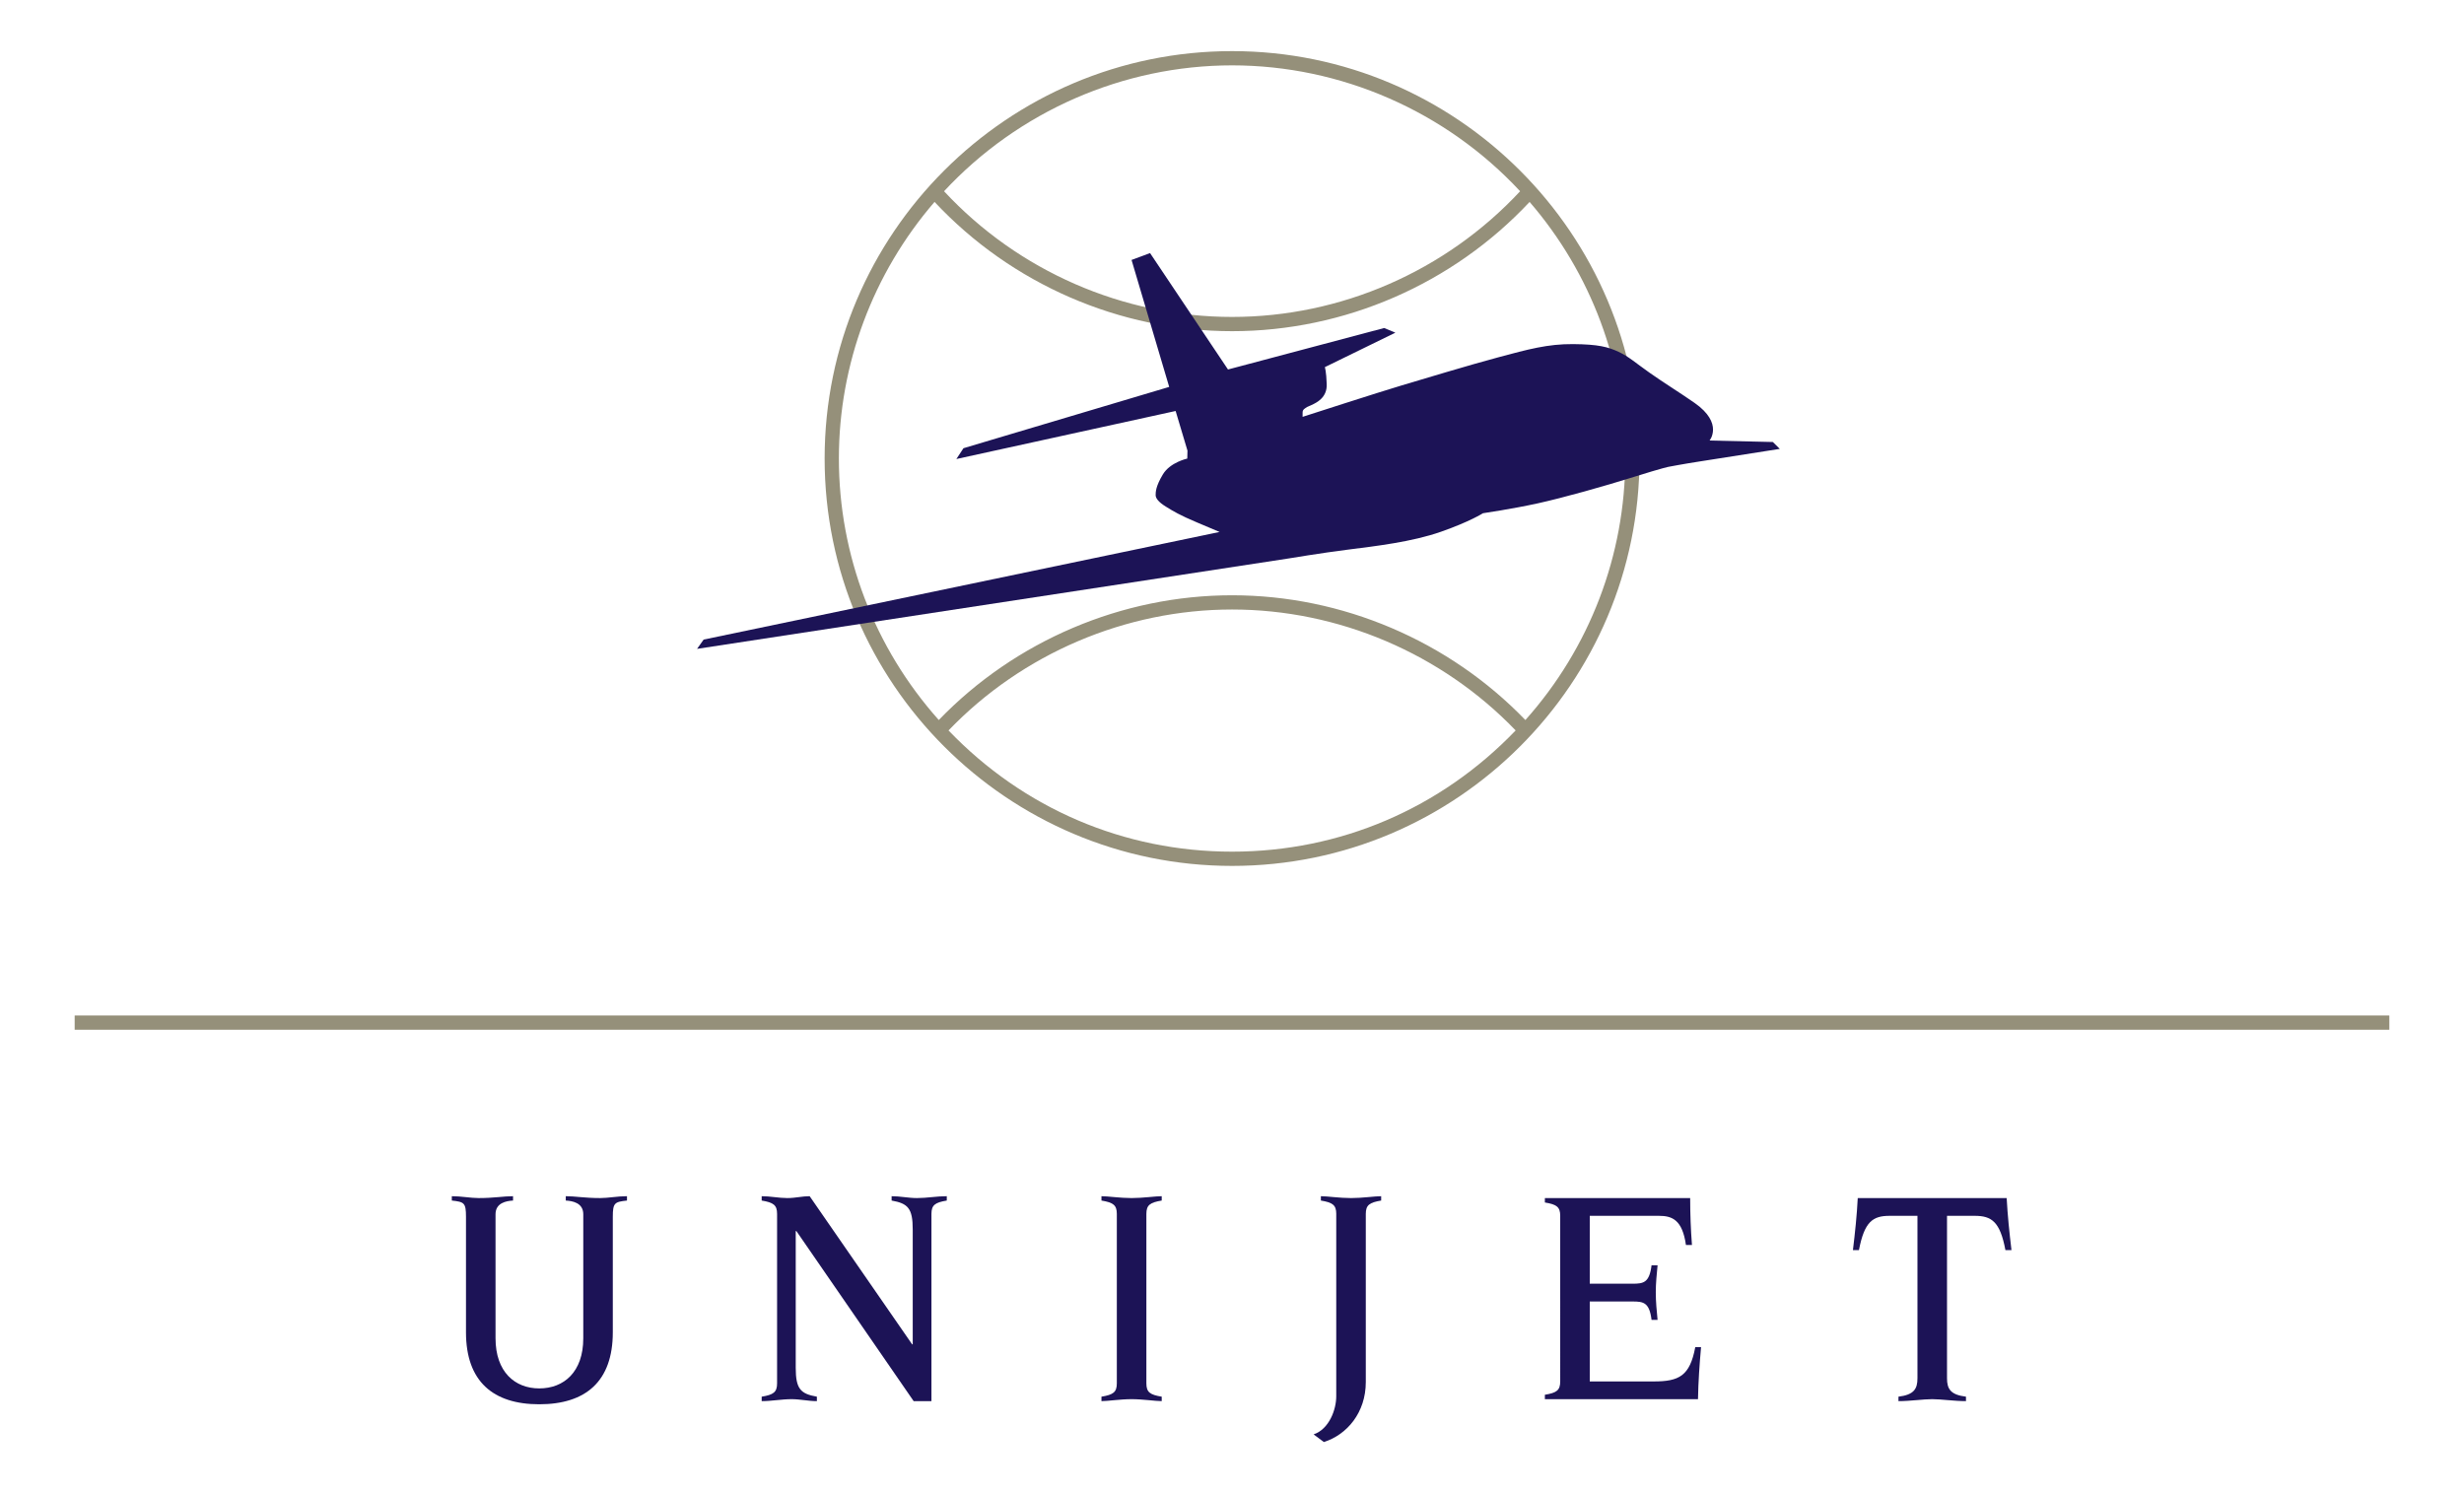 <?xml version="1.0" encoding="UTF-8"?> <!-- Generator: Adobe Illustrator 16.0.0, SVG Export Plug-In . SVG Version: 6.00 Build 0) --> <svg xmlns="http://www.w3.org/2000/svg" xmlns:xlink="http://www.w3.org/1999/xlink" version="1.1" id="Ebene_1" x="0px" y="0px" width="330px" height="200px" viewBox="0 0 330 200" xml:space="preserve"> <g> <g> <path fill="#95907A" d="M165.013,115.984c30.087,0,54.564-24.48,54.564-54.57c0-30.089-24.478-54.567-54.564-54.567 c-30.091,0-54.571,24.478-54.571,54.567C110.441,91.504,134.922,115.984,165.013,115.984z M165.013,8.755 c14.569,0,28.618,6.144,38.574,16.862c-9.951,10.701-24,16.835-38.574,16.835c-14.586,0-28.636-6.135-38.578-16.837 C136.394,14.898,150.443,8.755,165.013,8.755z M112.35,61.414c0-12.601,4.55-24.798,12.813-34.369 c10.291,11.007,24.805,17.315,39.85,17.315c15.036,0,29.546-6.307,39.845-17.312c8.262,9.568,12.811,21.765,12.811,34.366 c0,12.93-4.748,25.362-13.376,35.03c-10.242-10.623-24.547-16.711-39.279-16.711c-14.738,0-29.044,6.088-39.284,16.709 C117.099,86.773,112.35,74.342,112.35,61.414z M165.013,81.641c14.252,0,28.084,5.902,37.976,16.197 c-10.044,10.473-23.523,16.237-37.976,16.237c-14.455,0-27.936-5.765-37.979-16.237C136.922,87.543,150.754,81.641,165.013,81.641 z"></path> <rect x="10" y="136.016" fill="#95907A" width="310" height="1.909"></rect> </g> <g> <path fill="#1C1356" d="M238.363,60.126l-0.926-0.922l-8.479-0.197c0,0,0.464-0.552,0.464-1.474c0-0.922-0.513-2.192-2.444-3.547 c-1.932-1.354-4.13-2.701-6.055-4.062c-1.928-1.353-2.737-2.137-4.148-2.797c-1.418-0.661-2.717-1.006-6.083-1.036 c-3.377-0.029-6.034,0.696-10.002,1.762c-3.977,1.062-10.238,2.962-12.976,3.774c-2.733,0.805-13.259,4.207-13.259,4.207 s0-0.316,0-0.578c0-0.257,0.087-0.401,0.351-0.576c0.258-0.171,0.116-0.113,0.837-0.429c0.719-0.32,2.098-1.011,2.044-2.77 c-0.058-1.761-0.253-2.305-0.253-2.305l9.447-4.616l-1.503-0.625l-20.914,5.556l-10.439-15.593l-2.478,0.921l5.042,17.005 l-27.555,8.214l-0.95,1.447l29.366-6.435l1.587,5.311l-0.027,1.064c0,0-2.277,0.488-3.259,2.103 c-0.977,1.622-0.977,2.392-0.977,2.797c0,0.401,0.371,0.921,1.353,1.525c0.983,0.612,1.869,1.154,4.209,2.137 c2.336,0.982,3.001,1.267,3.001,1.267L94.24,85.668l-0.886,1.244l79.257-12.114c0,0,4.271-0.718,7.934-1.18 c3.655-0.461,8.585-1.038,12.447-2.396c3.86-1.349,5.619-2.477,5.619-2.477s3.946-0.577,7.353-1.327 c3.402-0.747,8.946-2.308,12.88-3.544c3.955-1.24,4.645-1.351,4.645-1.351s1.967-0.378,4.214-0.724 C229.94,61.456,238.363,60.126,238.363,60.126z"></path> <path fill="#1C1356" d="M60.512,160.224c1.256,0,2.507,0.251,3.601,0.251c2.058,0,3.349-0.251,4.598-0.251v0.584 c-0.891,0.05-2.345,0.301-2.345,1.835v16.611c0,4.51,2.591,6.716,5.855,6.716c3.311,0,5.896-2.206,5.896-6.716v-16.611 c0-1.534-1.45-1.785-2.344-1.835v-0.584c1.25,0,2.548,0.251,4.602,0.251c1.091,0,2.347-0.251,3.596-0.251v0.584 c-1.653,0.18-1.899,0.301-1.899,2.177v15.466c0,6.588-3.635,9.645-9.851,9.645c-6.175,0-9.812-3.057-9.812-9.645v-15.466 c0-1.876-0.236-1.997-1.897-2.177V160.224z"></path> <path fill="#1C1356" d="M104.074,162.6c0-1.189-0.484-1.531-2.062-1.792v-0.584c1.136,0,2.308,0.251,3.433,0.251 c1.091,0,1.981-0.251,2.991-0.251l13.725,19.841h0.08V164.68c0-2.842-0.643-3.483-2.827-3.872v-0.584 c1.132,0,2.262,0.251,3.395,0.251c1.327,0,2.667-0.251,3.993-0.251v0.584c-1.572,0.261-2.055,0.603-2.055,1.792v25.075h-2.382 l-15.709-22.784h-0.084v18.32c0,2.842,0.653,3.482,2.832,3.867v0.597c-1.129,0-2.262-0.263-3.385-0.263 c-1.343,0-2.668,0.263-4.007,0.263v-0.597c1.577-0.255,2.062-0.599,2.062-1.784V162.6z"></path> <path fill="#1C1356" d="M147.517,187.078c1.572-0.255,2.058-0.599,2.058-1.784V162.6c0-1.189-0.485-1.531-2.058-1.792v-0.584 c0.849,0,2.502,0.251,4.036,0.251c1.53,0,3.188-0.251,4.034-0.251v0.584c-1.572,0.261-2.055,0.603-2.055,1.792v22.694 c0,1.186,0.482,1.529,2.055,1.784v0.597c-0.847,0-2.504-0.263-4.034-0.263c-1.534,0-3.188,0.263-4.036,0.263V187.078z"></path> <path fill="#1C1356" d="M178.963,162.6c0-1.189-0.479-1.531-2.059-1.792v-0.584c0.848,0,2.502,0.251,4.038,0.251 c1.535,0,3.191-0.251,4.035-0.251v0.584c-1.568,0.261-2.058,0.603-2.058,1.792v22.525c0,4.073-2.505,7.049-5.618,8.028 l-1.369-1.024c2.104-0.715,3.03-3.353,3.03-5.097V162.6z"></path> <path fill="#1C1356" d="M208.958,162.854c0-1.193-0.481-1.53-2.055-1.786v-0.594h19.459c0,2.086,0.077,4.205,0.239,6.286h-0.806 c-0.482-3.395-1.858-3.906-3.63-3.906h-9.251v9.092h5.735c1.458,0,2.255-0.13,2.54-2.464h0.807 c-0.117,1.23-0.239,2.379-0.239,3.61c0,1.32,0.122,2.471,0.239,3.701h-0.807c-0.285-2.337-1.082-2.464-2.54-2.464h-5.735v10.708 h8.561c3.394,0,4.842-0.719,5.569-4.589h0.774c-0.208,2.334-0.366,4.629-0.409,6.963h-20.507v-0.589 c1.573-0.256,2.055-0.597,2.055-1.785V162.854z"></path> <path fill="#1C1356" d="M256.803,162.854h-3.727c-2.251,0-3.381,0.77-4.109,4.591h-0.806c0.281-2.339,0.528-4.63,0.645-6.971 h19.944c0.126,2.341,0.366,4.632,0.644,6.971h-0.811c-0.716-3.821-1.853-4.591-4.112-4.591h-3.71v21.757 c0,1.441,0.478,2.212,2.539,2.467v0.597c-1.571,0-3.311-0.263-4.521-0.263c-1.214,0-2.947,0.263-4.52,0.263v-0.597 c2.062-0.255,2.544-1.025,2.544-2.467V162.854z"></path> </g> </g> </svg> 